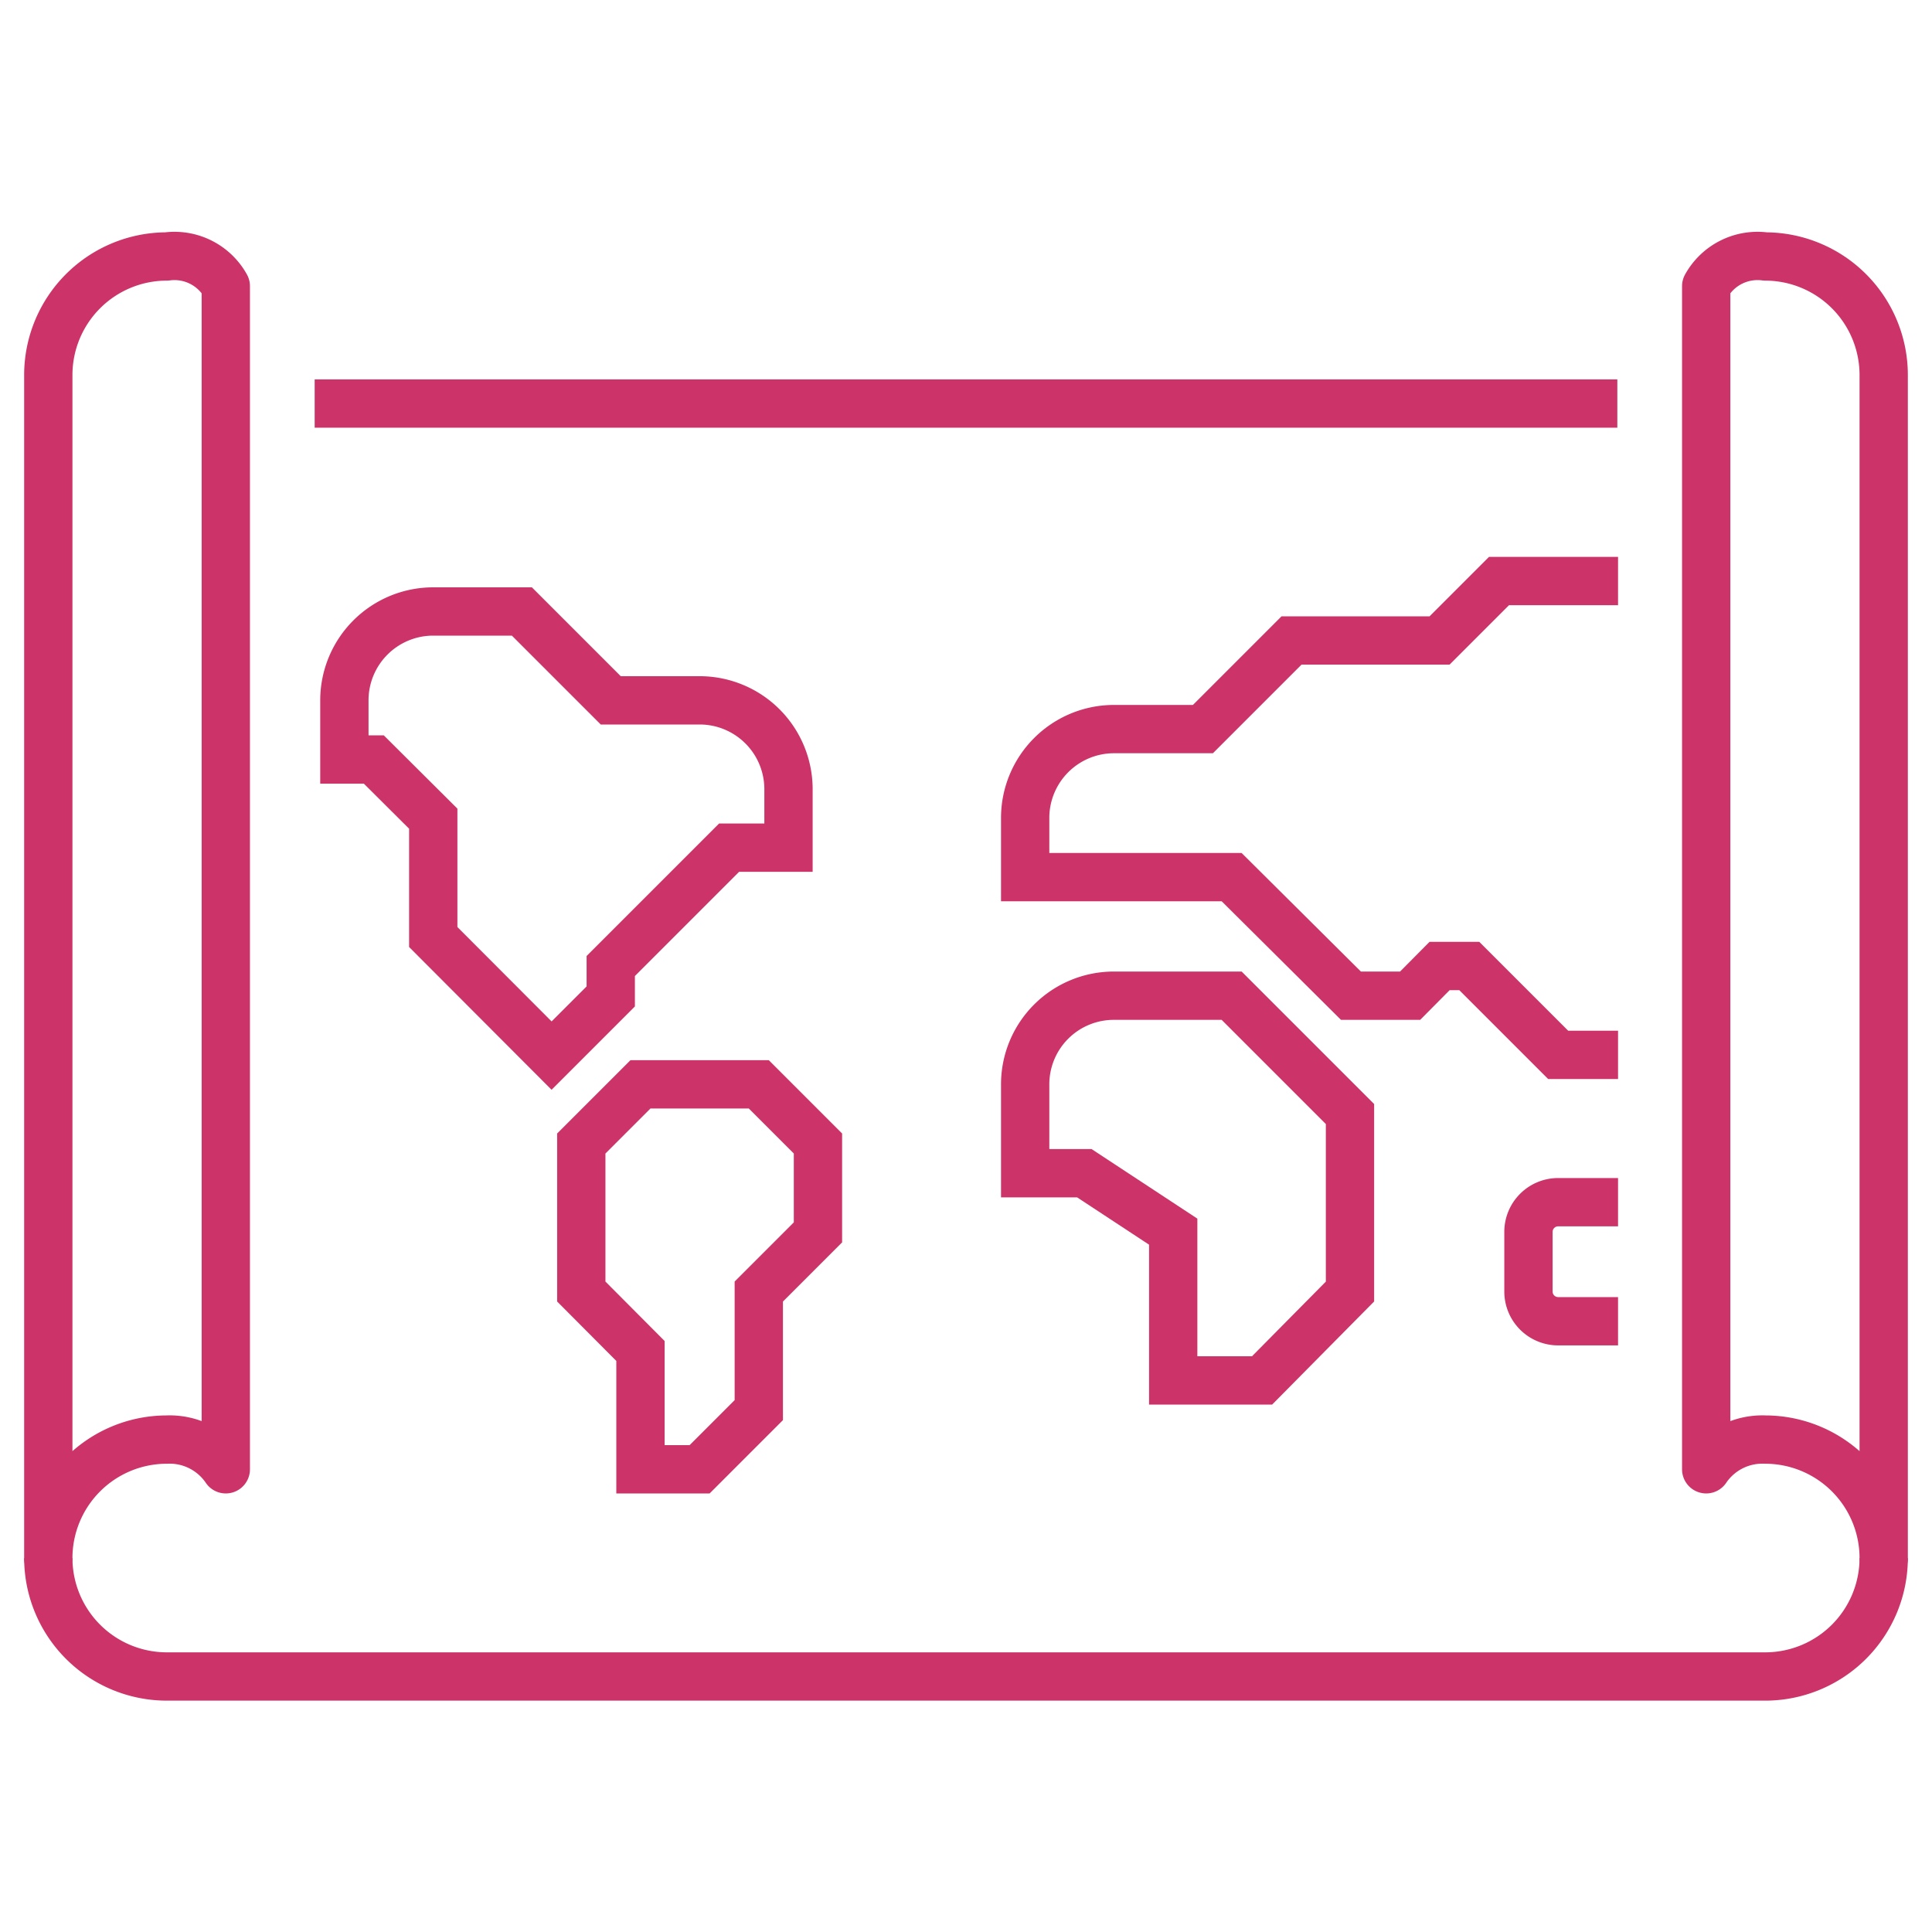 <svg xmlns="http://www.w3.org/2000/svg" width="80" height="80" viewBox="0 0 80 80"><line x1="66.97" y1="16.71" x2="13.03" y2="16.71" fill="none" stroke="#cc3369" stroke-miterlimit="10" stroke-width="2"/><path d="M78,64.52a4.91,4.91,0,0,1-4.9,4.9H6.9A4.91,4.91,0,0,1,2,64.52" fill="none" stroke="#cc3369" stroke-miterlimit="10" stroke-width="2"/><path d="M70.65,60.84a2.81,2.81,0,0,1,2.45-1.23A4.91,4.91,0,0,1,78,64.52v-49a4.91,4.91,0,0,0-4.9-4.9,2.43,2.43,0,0,0-2.45,1.23Z" fill="none" stroke="#cc3369" stroke-linejoin="round" stroke-width="2"/><path d="M9.35,60.84A2.81,2.81,0,0,0,6.9,59.61,4.91,4.91,0,0,0,2,64.52v-49a4.91,4.91,0,0,1,4.9-4.9,2.43,2.43,0,0,1,2.45,1.23Z" fill="none" stroke="#cc3369" stroke-linejoin="round" stroke-width="2"/><path d="M25.29,40l4.9-4.9h2.46V32.65A3.68,3.68,0,0,0,29,29H25.29l-3.68-3.68H17.94A3.68,3.68,0,0,0,14.26,29v2.45h1.22l2.46,2.45v4.9l4.9,4.91,2.45-2.45Z" fill="none" stroke="#cc3369" stroke-miterlimit="10" stroke-width="2"/><path d="M67,43.68H64.52L60.84,40H59.61l-1.22,1.23H55.94L51,36.32H42.45V33.87a3.68,3.68,0,0,1,3.68-3.68h3.68l3.67-3.67h6.13l2.46-2.46H67" fill="none" stroke="#cc3369" stroke-miterlimit="10" stroke-width="2"/><path d="M52.26,57.16H48.58V51L44.9,48.58H42.45V44.9a3.67,3.67,0,0,1,3.68-3.67H51l4.9,4.9v7.35Z" fill="none" stroke="#cc3369" stroke-miterlimit="10" stroke-width="2"/><polygon points="28.97 60.84 31.42 58.39 31.42 53.48 33.87 51.03 33.87 47.35 31.42 44.9 26.52 44.9 24.07 47.35 24.07 53.48 26.52 55.94 26.52 60.84 28.97 60.84" fill="none" stroke="#cc3369" stroke-miterlimit="10" stroke-width="2"/><path d="M67,54.71H64.52a1.23,1.23,0,0,1-1.23-1.23V51a1.23,1.23,0,0,1,1.23-1.22H67" fill="none" stroke="#cc3369" stroke-miterlimit="10" stroke-width="2"/></svg>